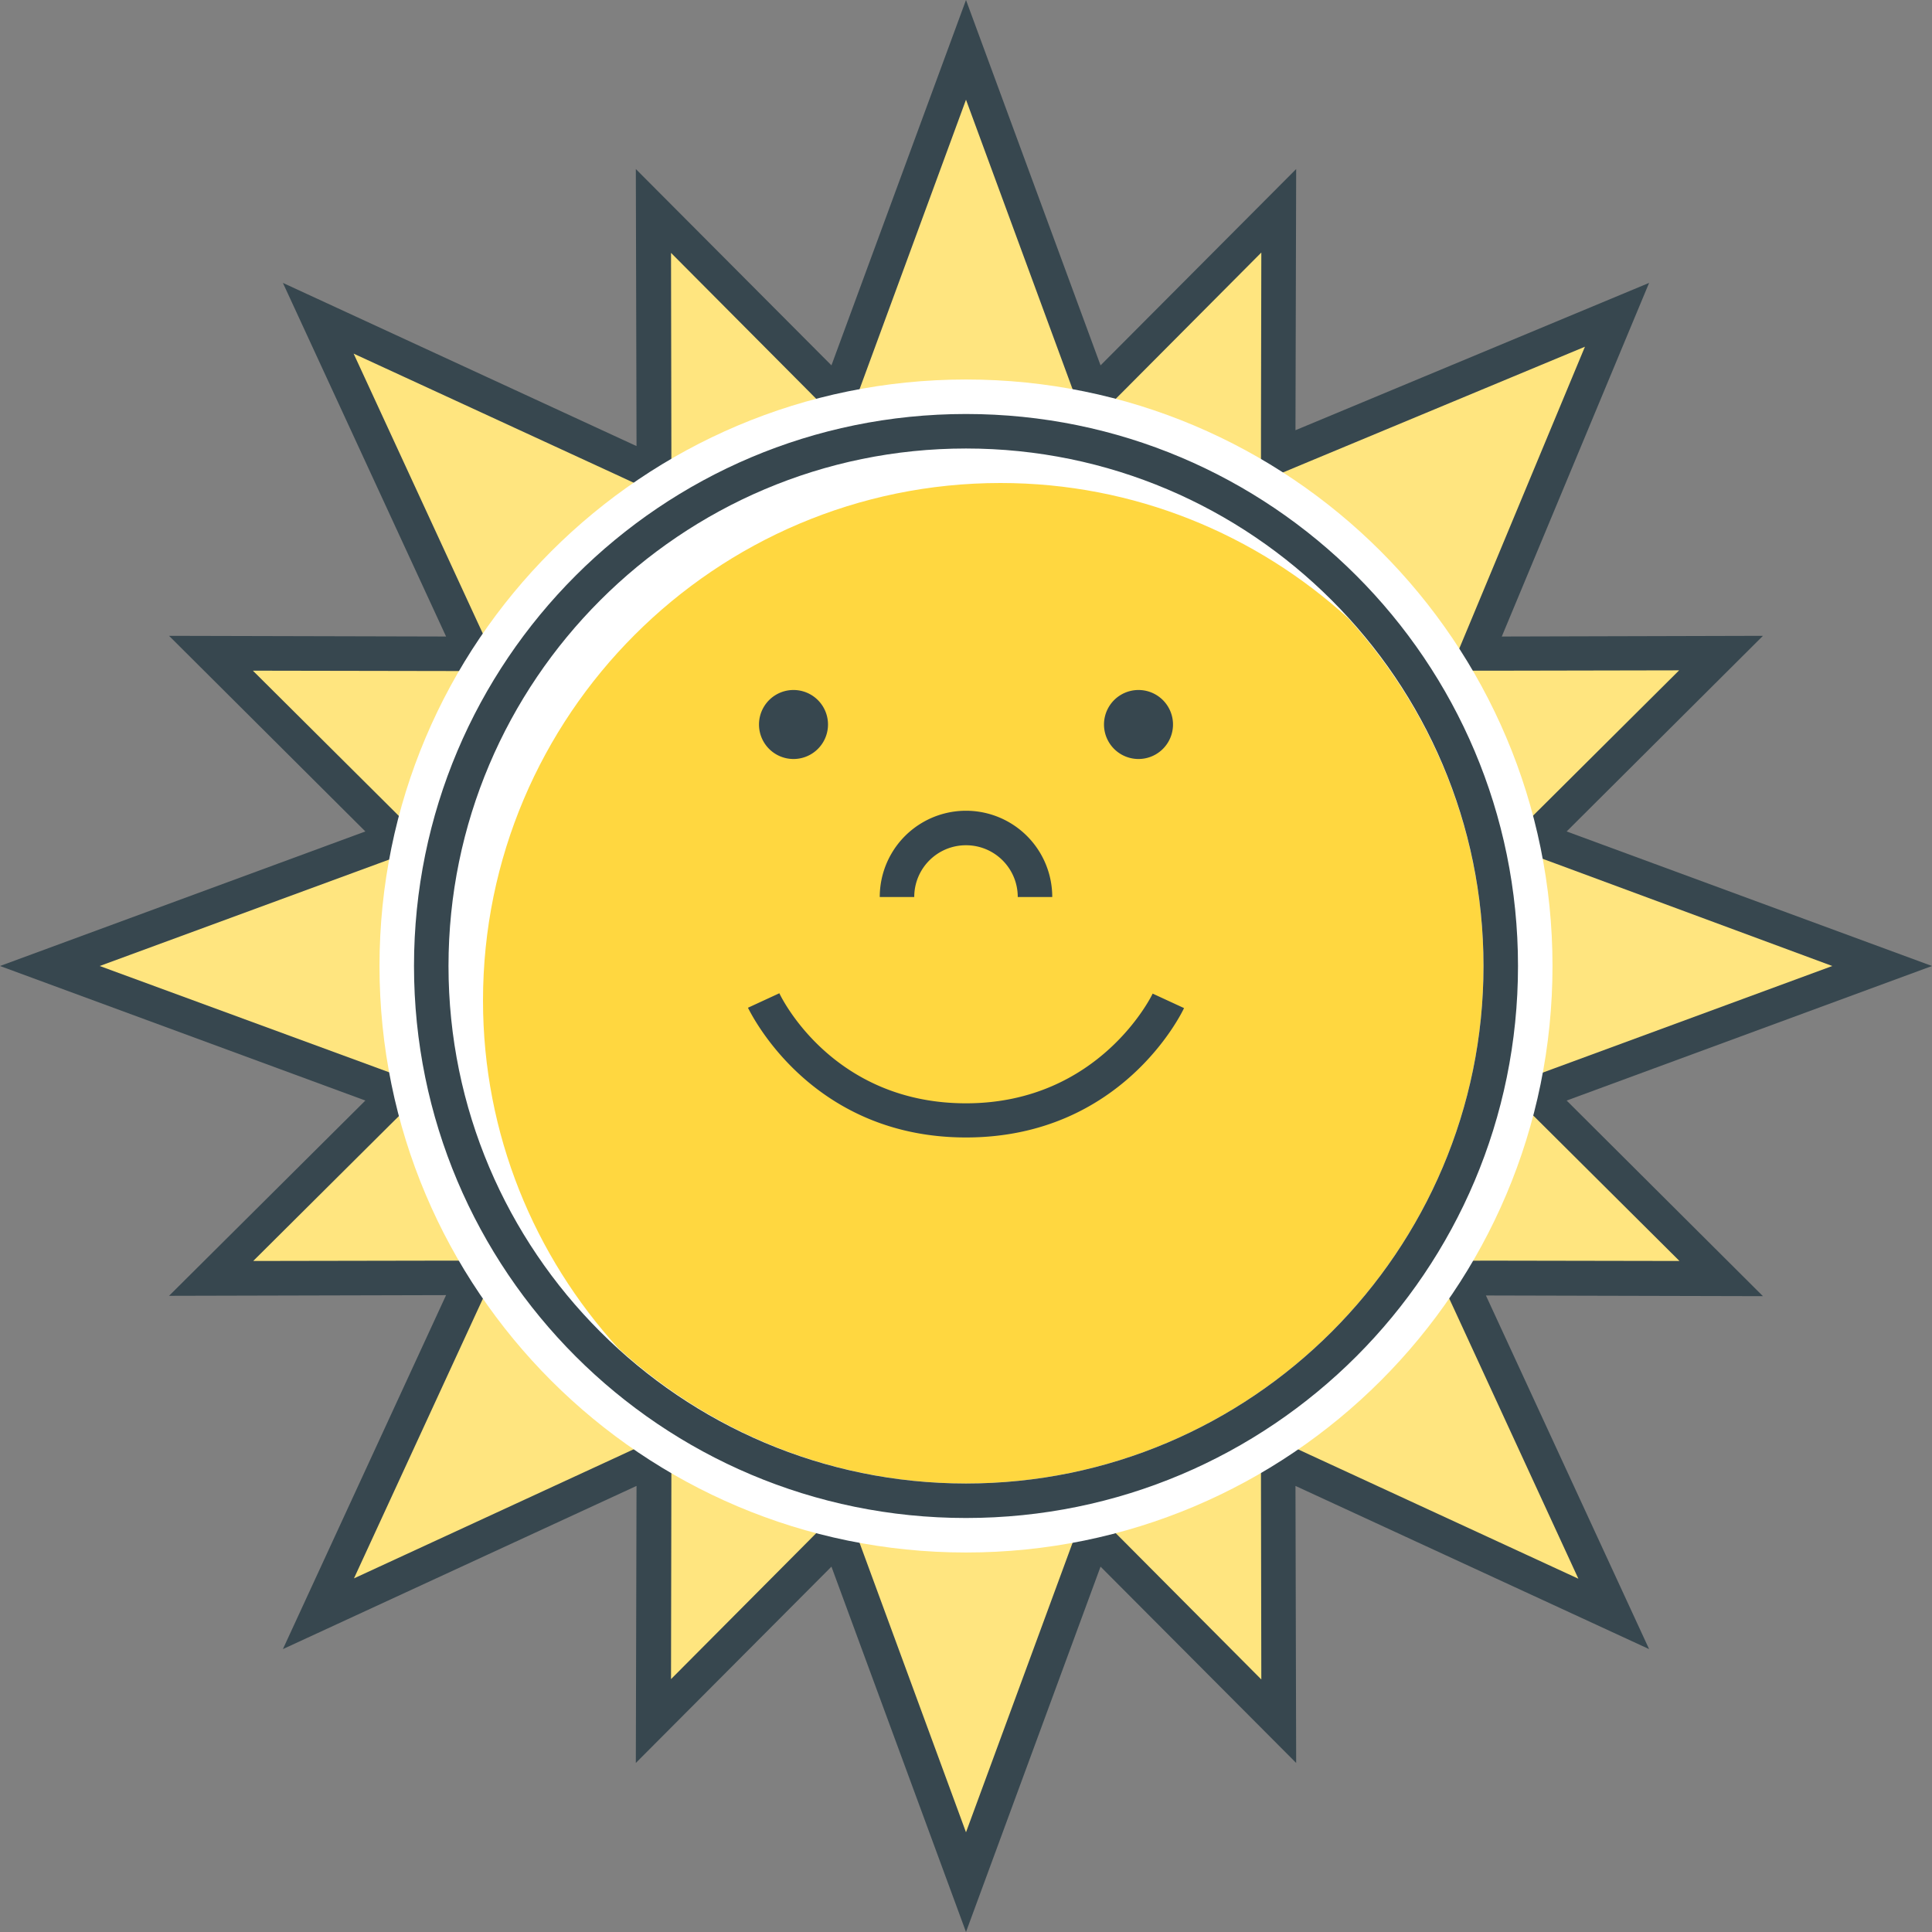 <svg width="56" height="56" fill="none" xmlns="http://www.w3.org/2000/svg"><rect width="100%" height="100%" fill="#808080" stroke="none"/><g clip-path="url(#clip0_354_133)"><path d="M24.29 44.501l-5.36 5.38.02-7.6-9.73 4.49 4.49-9.73-7.6.02 5.38-5.36-10.04-3.7 10.06-3.71-5.38-5.36 7.59.02-4.49-9.73 9.73 4.49-.02-7.6 5.36 5.38L28 1.451l3.7 10.05 5.36-5.39-.02 7.11 9.82-4.09-4.09 9.82 7.11-.02-5.38 5.37 10.05 3.7-10.05 3.7 5.39 5.36-7.6-.02 4.49 9.73-9.73-4.49.02 7.6-5.37-5.38-3.7 10.05-3.71-10.05zm-2.79-23.01l-2.7 6.51 2.69 6.5 6.51 2.7 6.51-2.69 2.69-6.51-2.7-6.51-6.5-2.69-6.5 2.69z" fill="#FFE57F"/><path d="M45.41 31.9L56 28l-10.59-3.9 5.69-5.67-7.57.02L47.8 8.2l-10.25 4.27.02-7.57-5.67 5.69L28 0l-3.9 10.59-5.67-5.69.02 8.03L8.2 8.2l4.73 10.25-8.03-.02 5.69 5.67L0 28l10.59 3.9-5.69 5.66 8.03-.02L8.2 47.8l10.25-4.73-.02 8.03 5.67-5.69L28 56l3.9-10.59 5.67 5.69-.02-8.03L47.8 47.8l-4.73-10.25 8.03.02-5.69-5.67zm-3.91 4.65l.66 1.42 3.59 7.79-7.78-3.59-1.42-.66v1.57l.01 5.6-3.95-3.97-1.11-1.11-.54 1.47L28 53.11l-2.96-8.05-.54-1.47-1.1 1.11-3.95 3.97.01-5.6V41.5l-1.42.66-7.78 3.59 3.59-7.79.66-1.42h-1.57l-5.6.01 3.97-3.95 1.11-1.1-1.47-.54L2.89 28l8.05-2.96 1.47-.54-1.11-1.11-3.97-3.95 5.6.01h1.57l-.66-1.42-3.59-7.78 7.79 3.59 1.42.66v-1.57l-.01-5.6 3.95 3.97 1.1 1.11.54-1.47L28 2.89l2.96 8.04.54 1.47 1.11-1.11 3.95-3.97-.01 5.14v1.5l1.39-.58 8-3.33-3.33 8-.58 1.39h1.5l5.14-.01-3.97 3.95-1.11 1.1 1.47.54L53.11 28l-8.04 2.96-1.47.54 1.11 1.1 3.97 3.95-5.6-.01-1.58.01z" fill="#37474F"/><path d="M28 45c9.389 0 17-7.611 17-17s-7.611-17-17-17-17 7.611-17 17 7.611 17 17 17z" fill="#fff"/><path d="M43 28c0-3.88-1.49-7.41-3.92-10.08C36.41 15.49 32.88 14 29 14c-8.27 0-15 6.73-15 15 0 3.88 1.49 7.41 3.92 10.08C20.59 41.51 24.12 43 28 43c8.27 0 15-6.73 15-15z" fill="#FFD740"/><path d="M28 13c8.27 0 15 6.73 15 15s-6.73 15-15 15-15-6.73-15-15 6.73-15 15-15zm0-1c-8.84 0-16 7.16-16 16s7.16 16 16 16 16-7.16 16-16-7.16-16-16-16z" fill="#37474F"/><path d="M33 22a1 1 0 1 0 0-2 1 1 0 0 0 0 2zm-10 0a1 1 0 1 0 0-2 1 1 0 0 0 0 2zm7.5 4h-1c0-.83-.67-1.5-1.5-1.5s-1.5.67-1.5 1.5h-1a2.5 2.5 0 0 1 5 0zM28 32.97c-4.51 0-6.24-3.61-6.32-3.76l.91-.42c.06.13 1.55 3.19 5.41 3.19 3.88 0 5.4-3.15 5.41-3.18l.91.42c-.07.15-1.81 3.75-6.32 3.75z" fill="#37474F"/></g><defs><clipPath id="clip0_354_133"><path fill="#fff" d="M0 0h56v56H0z"/></clipPath></defs></svg>